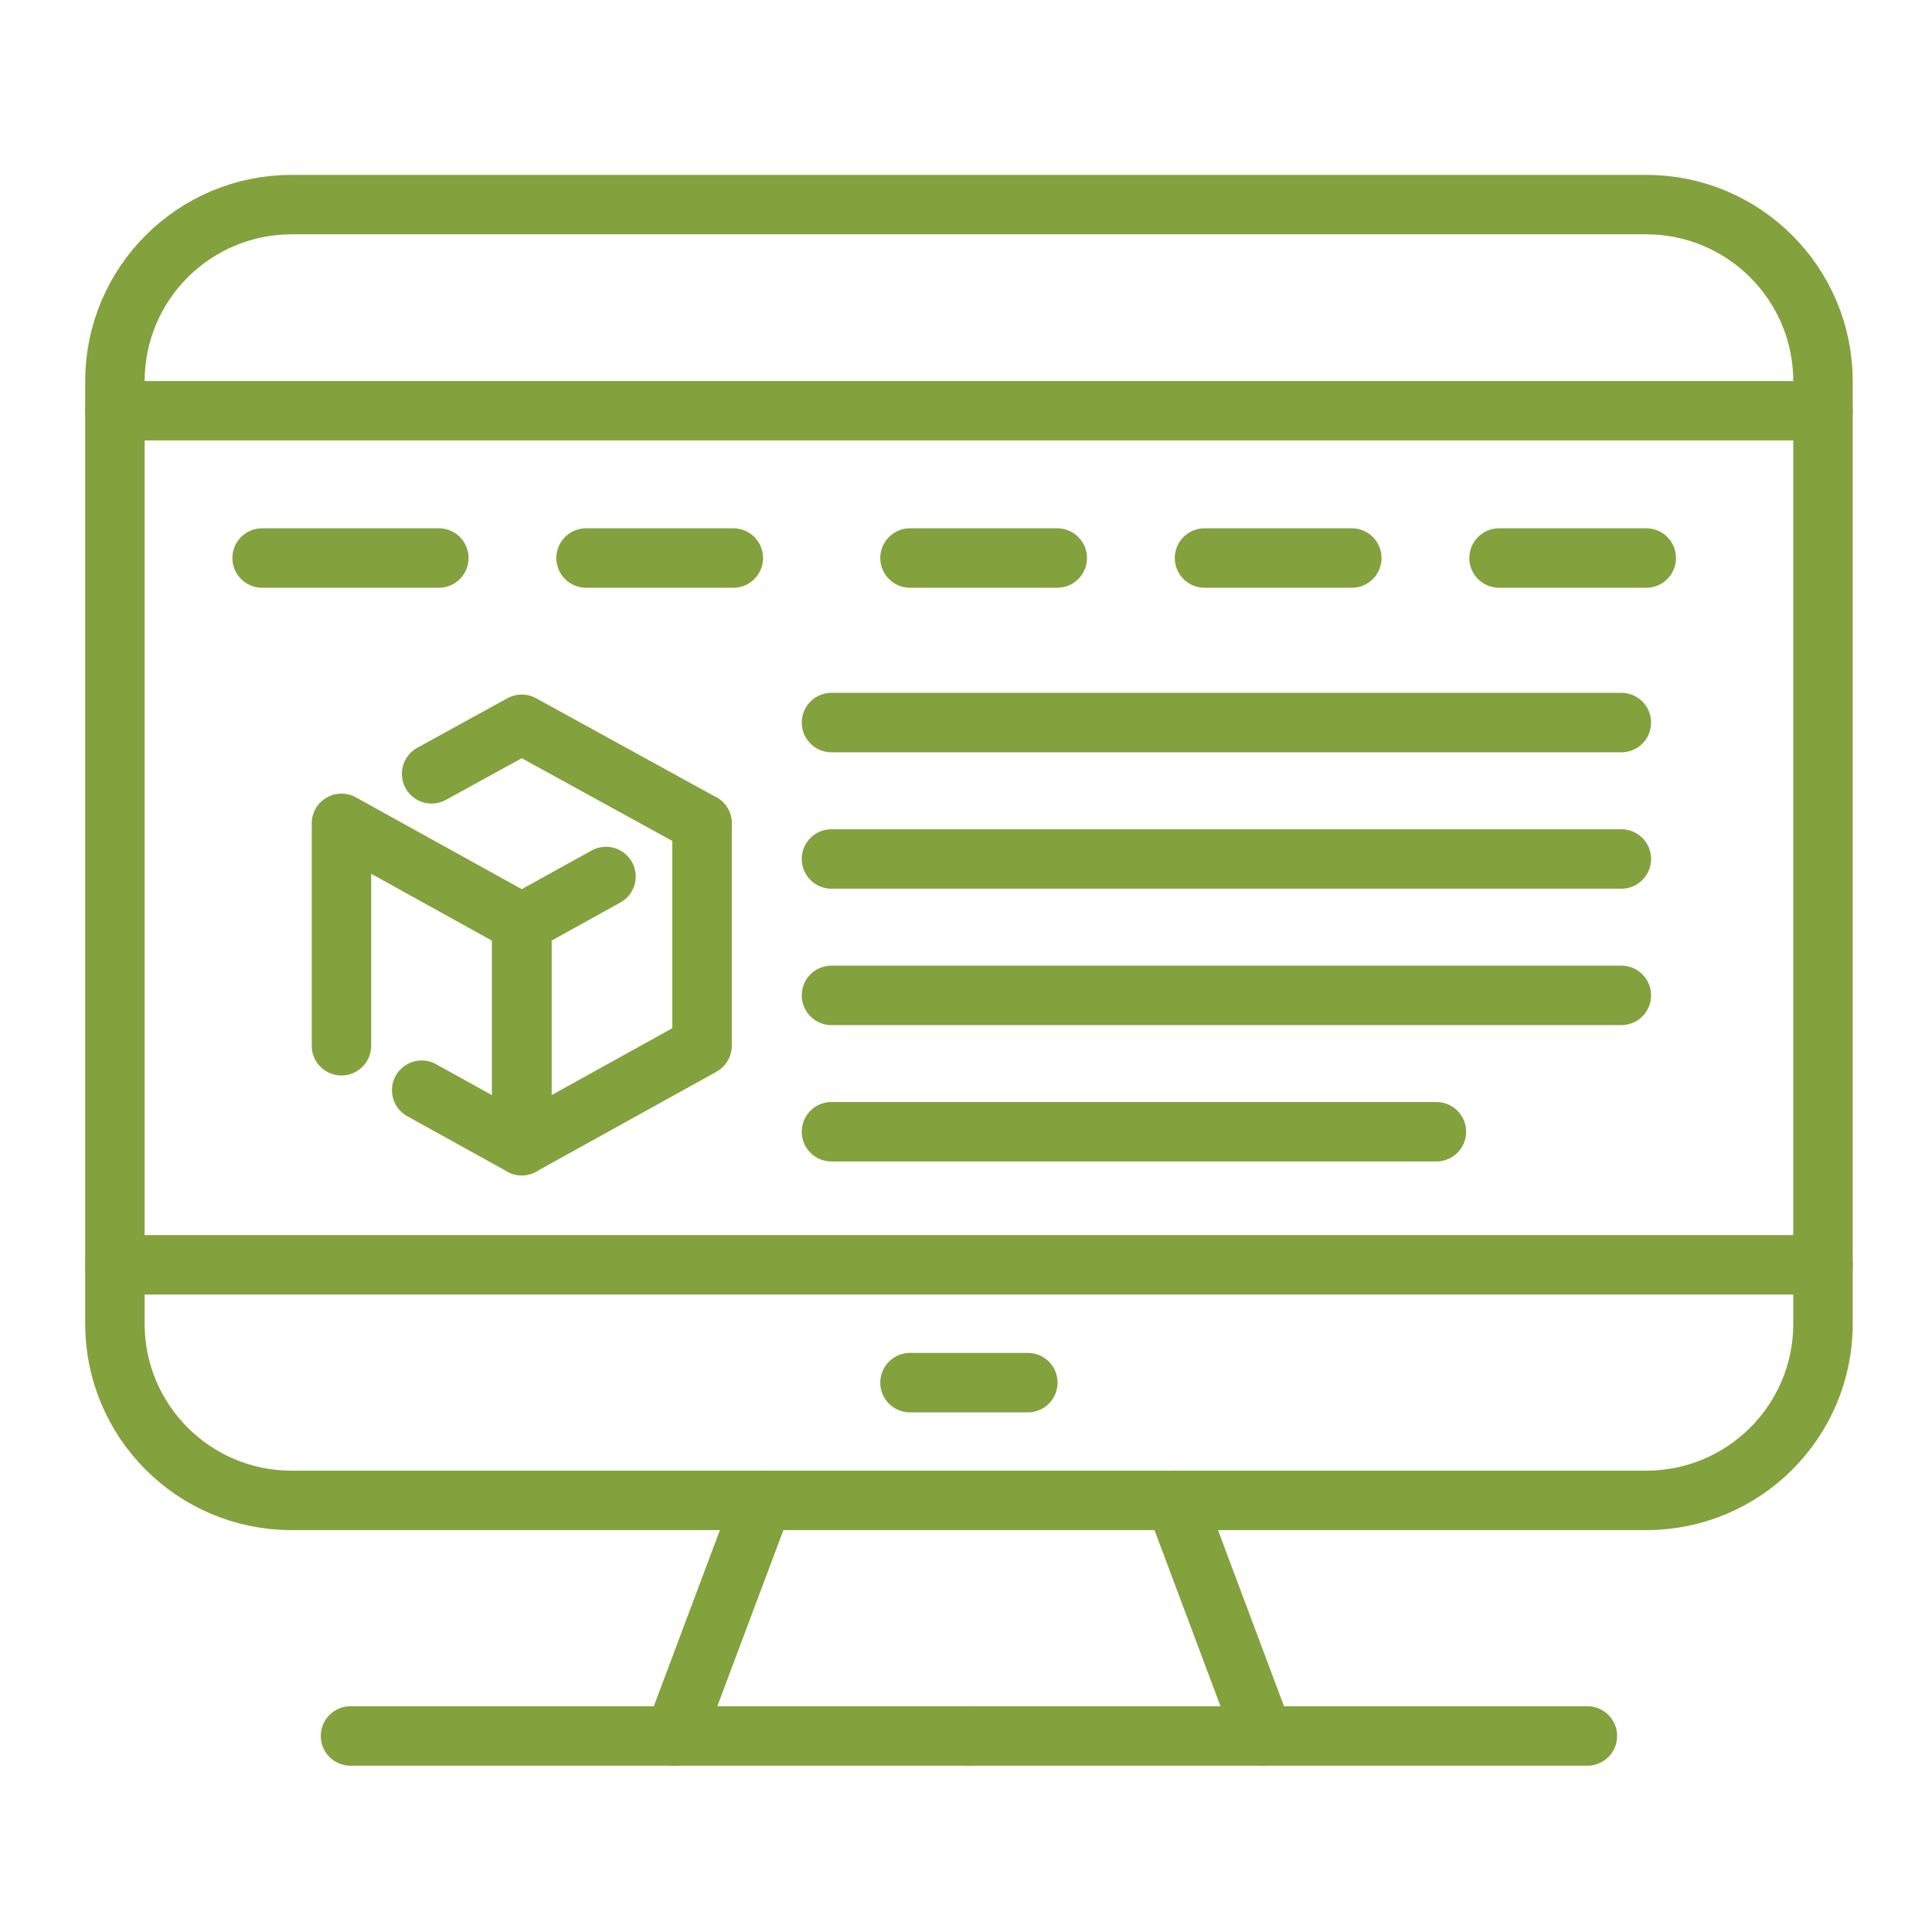 <?xml version="1.0" encoding="utf-8"?>
<!-- Generator: Adobe Illustrator 16.0.0, SVG Export Plug-In . SVG Version: 6.00 Build 0)  -->
<!DOCTYPE svg PUBLIC "-//W3C//DTD SVG 1.1//EN" "http://www.w3.org/Graphics/SVG/1.1/DTD/svg11.dtd">
<svg version="1.1" xmlns="http://www.w3.org/2000/svg" xmlns:xlink="http://www.w3.org/1999/xlink" x="0px" y="0px" width="65px"
	 height="65px" viewBox="0 0 65 65" enable-background="new 0 0 65 65" xml:space="preserve">
<g id="Calque_1" display="none">
	<g display="inline">
		<g>
			<path fill="none" stroke="#83A13D" stroke-width="2" stroke-linecap="round" stroke-linejoin="round" stroke-miterlimit="10" d="
				M58.061,24.865v19.789c0,2.229-1.807,4.033-4.033,4.033H11.537c-2.227,0-4.032-1.805-4.032-4.033V24.865"/>
			
				<line fill="none" stroke="#83A13D" stroke-width="2" stroke-linecap="round" stroke-linejoin="round" stroke-miterlimit="10" x1="40.071" y1="58.758" x2="37.89" y2="48.688"/>
			
				<line fill="none" stroke="#83A13D" stroke-width="2" stroke-linecap="round" stroke-linejoin="round" stroke-miterlimit="10" x1="27.672" y1="49.195" x2="25.493" y2="58.758"/>
			
				<line fill="none" stroke="#83A13D" stroke-width="2" stroke-linecap="round" stroke-linejoin="round" stroke-miterlimit="10" x1="20.37" y1="59.604" x2="45.193" y2="59.604"/>
		</g>
		<g>
			<g>
				<g>
					
						<path fill="none" stroke="#83A13D" stroke-width="2" stroke-linecap="round" stroke-linejoin="round" stroke-miterlimit="10" d="
						M14.491,16.692c0.196,2.447,2.824,4.572,6.096,4.572l0,0c2.955,0,5.609-2.921,5.981-5.308"/>
					
						<path fill="none" stroke="#83A13D" stroke-width="2" stroke-linecap="round" stroke-linejoin="round" stroke-miterlimit="10" d="
						M20.054,7.771l-6.136,9.821c-0.483,0.773-1.047,1.498-1.723,2.109c-1.059,0.955-2.262,1.562-3.878,1.562l0,0
						c-4.301,0-6.909-3.867-4.603-6.825l7.217-5.691c0.48-0.617,1.219-0.977,2-0.977"/>
					
						<path fill="none" stroke="#83A13D" stroke-width="2" stroke-linecap="round" stroke-linejoin="round" stroke-miterlimit="10" d="
						M28.416,7.771l-1.798,7.964c-0.456,2.933,2.35,5.528,5.981,5.528l0,0c3.627,0,6.434-2.595,5.976-5.528l-1.797-7.964"/>
				</g>
				<g>
					
						<path fill="none" stroke="#83A13D" stroke-width="2" stroke-linecap="round" stroke-linejoin="round" stroke-miterlimit="10" d="
						M50.699,16.694c-0.195,2.445-2.822,4.57-6.095,4.57l0,0c-2.954,0-5.609-2.921-5.98-5.308"/>
					
						<path fill="none" stroke="#83A13D" stroke-width="2" stroke-linecap="round" stroke-linejoin="round" stroke-miterlimit="10" d="
						M45.139,7.771l6.645,10.634c1.164,1.824,2.833,2.859,5.091,2.859l0,0c4.303,0,6.911-3.867,4.604-6.825l-7.215-5.691
						c-0.482-0.617-1.219-0.977-2.002-0.977h-2.541h-34.25h-2.54"/>
				</g>
			</g>
		</g>
		<g>
			<path fill="none" stroke="#83A13D" stroke-width="2" stroke-linecap="round" stroke-linejoin="round" stroke-miterlimit="10" d="
				M40.688,34.868l-1.829,7.631c-0.336,0.953-1.235,1.59-2.245,1.59h-8.355c-1.009,0-1.907-0.637-2.243-1.59l-1.829-7.631"/>
			
				<line fill="none" stroke="#83A13D" stroke-width="2" stroke-linecap="round" stroke-linejoin="round" stroke-miterlimit="10" x1="42.223" y1="31.883" x2="22.649" y2="31.883"/>
			<path fill="none" stroke="#83A13D" stroke-width="2" stroke-linecap="round" stroke-linejoin="round" stroke-miterlimit="10" d="
				M28.347,29.112c0-2.259,1.831-4.089,4.089-4.089l0,0c2.258,0,4.087,1.831,4.087,4.089"/>
			
				<line fill="none" stroke="#83A13D" stroke-width="2" stroke-linecap="round" stroke-linejoin="round" stroke-miterlimit="10" x1="35.511" y1="35.148" x2="34.556" y2="40.961"/>
			
				<line fill="none" stroke="#83A13D" stroke-width="2" stroke-linecap="round" stroke-linejoin="round" stroke-miterlimit="10" x1="29.361" y1="35.148" x2="30.316" y2="40.961"/>
		</g>
	</g>
</g>
<g id="Calque_2">
	<g>
		<path fill="none" stroke="#83A13D" stroke-width="2" stroke-linecap="round" stroke-linejoin="round" stroke-miterlimit="10" d="
			M55.387,50.479H9.81c-3.283,0-5.944-2.661-5.944-5.943V12.829c0-3.283,2.661-5.945,5.944-5.945h45.577
			c3.283,0,5.946,2.662,5.946,5.945v31.708C61.333,47.818,58.67,50.479,55.387,50.479z"/>
		
			<line fill="none" stroke="#83A13D" stroke-width="2" stroke-linecap="round" stroke-linejoin="round" stroke-miterlimit="10" x1="3.865" y1="13.819" x2="61.333" y2="13.819"/>
		
			<line fill="none" stroke="#83A13D" stroke-width="2" stroke-linecap="round" stroke-linejoin="round" stroke-miterlimit="10" x1="3.865" y1="42.553" x2="61.333" y2="42.553"/>
		
			<line fill="none" stroke="#83A13D" stroke-width="2" stroke-linecap="round" stroke-linejoin="round" stroke-miterlimit="10" x1="34.58" y1="46.517" x2="30.616" y2="46.517"/>
		
			<line fill="none" stroke="#83A13D" stroke-width="2" stroke-linecap="round" stroke-linejoin="round" stroke-miterlimit="10" x1="8.819" y1="18.774" x2="14.764" y2="18.774"/>
		
			<line fill="none" stroke="#83A13D" stroke-width="2" stroke-linecap="round" stroke-linejoin="round" stroke-miterlimit="10" x1="19.718" y1="18.774" x2="24.672" y2="18.774"/>
		
			<line fill="none" stroke="#83A13D" stroke-width="2" stroke-linecap="round" stroke-linejoin="round" stroke-miterlimit="10" x1="30.616" y1="18.774" x2="35.57" y2="18.774"/>
		
			<line fill="none" stroke="#83A13D" stroke-width="2" stroke-linecap="round" stroke-linejoin="round" stroke-miterlimit="10" x1="40.525" y1="18.774" x2="45.48" y2="18.774"/>
		
			<line fill="none" stroke="#83A13D" stroke-width="2" stroke-linecap="round" stroke-linejoin="round" stroke-miterlimit="10" x1="50.434" y1="18.774" x2="55.387" y2="18.774"/>
		
			<line fill="none" stroke="#83A13D" stroke-width="2" stroke-linecap="round" stroke-linejoin="round" stroke-miterlimit="10" x1="25.664" y1="50.479" x2="22.69" y2="58.405"/>
		
			<line fill="none" stroke="#83A13D" stroke-width="2" stroke-linecap="round" stroke-linejoin="round" stroke-miterlimit="10" x1="39.535" y1="50.479" x2="42.506" y2="58.405"/>
		
			<line fill="none" stroke="#83A13D" stroke-width="2" stroke-linecap="round" stroke-linejoin="round" stroke-miterlimit="10" x1="11.792" y1="58.405" x2="32.598" y2="58.405"/>
		
			<line fill="none" stroke="#83A13D" stroke-width="2" stroke-linecap="round" stroke-linejoin="round" stroke-miterlimit="10" x1="53.406" y1="58.405" x2="32.598" y2="58.405"/>
		<g>
			<g>
				<g>
					<g>
						<g>
							<g>
								
									<polyline fill="none" stroke="#83A13D" stroke-width="2" stroke-linecap="round" stroke-linejoin="round" stroke-miterlimit="10" points="
									11.488,35.183 11.488,27.701 17.554,31.058 17.554,38.543 14.187,36.679 								"/>
								
									<polyline fill="none" stroke="#83A13D" stroke-width="2" stroke-linecap="round" stroke-linejoin="round" stroke-miterlimit="10" points="
									20.388,29.489 17.554,31.058 17.554,38.543 23.619,35.183 23.619,27.701 								"/>
								
									<polyline fill="none" stroke="#83A13D" stroke-width="2" stroke-linecap="round" stroke-linejoin="round" stroke-miterlimit="10" points="
									23.619,27.701 17.554,24.368 14.521,26.034 								"/>
							</g>
						</g>
					</g>
				</g>
			</g>
			
				<line fill="none" stroke="#83A13D" stroke-width="2" stroke-linecap="round" stroke-linejoin="round" stroke-miterlimit="10" x1="27.974" y1="24.31" x2="54.549" y2="24.31"/>
			
				<line fill="none" stroke="#83A13D" stroke-width="2" stroke-linecap="round" stroke-linejoin="round" stroke-miterlimit="10" x1="27.974" y1="28.899" x2="54.549" y2="28.899"/>
			
				<line fill="none" stroke="#83A13D" stroke-width="2" stroke-linecap="round" stroke-linejoin="round" stroke-miterlimit="10" x1="27.974" y1="33.488" x2="54.549" y2="33.488"/>
			
				<line fill="none" stroke="#83A13D" stroke-width="2" stroke-linecap="round" stroke-linejoin="round" stroke-miterlimit="10" x1="27.974" y1="38.076" x2="48.326" y2="38.076"/>
		</g>
	</g>
</g>
<g id="Calque_3" display="none">
	<g display="inline">
		<path fill="#83A13D" d="M57.399,56.021H7.622c-2.451,0-4.438-1.988-4.438-4.438V14.15c0-2.451,1.987-4.438,4.438-4.438h49.778
			c2.439,0,4.438,1.987,4.438,4.438v37.433C61.837,54.033,59.839,56.021,57.399,56.021z M7.622,11.73
			c-1.339,0-2.419,1.08-2.419,2.419v37.433c0,1.327,1.08,2.42,2.419,2.42h49.778c1.326,0,2.418-1.093,2.418-2.42V14.15
			c0-1.339-1.092-2.419-2.418-2.419H7.622z"/>
		<path fill="#83A13D" d="M10.905,16.224H9.037c-0.562,0-1.016-0.454-1.016-1.015c0-0.55,0.454-1.003,1.016-1.003h1.868
			c0.562,0,1.015,0.453,1.015,1.003C11.92,15.77,11.467,16.224,10.905,16.224z"/>
		<path fill="#83A13D" d="M27.137,16.224H15.203c-0.562,0-1.016-0.454-1.016-1.015c0-0.55,0.454-1.003,1.016-1.003h11.934
			c0.551,0,1.005,0.453,1.005,1.003C28.142,15.77,27.688,16.224,27.137,16.224z"/>
		<path fill="#83A13D" d="M35.875,19.895H4.188c-0.551,0-1.004-0.453-1.004-1.004c0-0.562,0.454-1.015,1.004-1.015h31.266
			l2.073-2.074c0.195-0.183,0.442-0.292,0.713-0.292h13.91c0.562,0,1.015,0.453,1.015,1.004c0,0.563-0.453,1.015-1.015,1.015h-13.49
			l-2.072,2.073C36.403,19.788,36.144,19.895,35.875,19.895z"/>
		<path fill="#83A13D" d="M45.573,45.069H8.669c-0.551,0-1.003-0.453-1.003-1.015V23.871c0-0.552,0.453-1.005,1.003-1.005h36.904
			c0.55,0,1.002,0.453,1.002,1.005v20.184C46.575,44.616,46.123,45.069,45.573,45.069z M9.685,43.052h34.872V24.884H9.685V43.052z"
			/>
		<path fill="#83A13D" d="M17.514,49.001h-6.555c-0.551,0-1.005-0.453-1.005-1.017c0-0.551,0.454-1.002,1.005-1.002h6.555
			c0.562,0,1.016,0.451,1.016,1.002C18.53,48.548,18.076,49.001,17.514,49.001z"/>
		<path fill="#83A13D" d="M39.763,51.214H24.361c-0.561,0-1.015-0.452-1.015-1.014c0-0.551,0.454-1.005,1.015-1.005h15.402
			c0.549,0,1.004,0.454,1.004,1.005C40.767,50.762,40.312,51.214,39.763,51.214z"/>
		<path fill="#83A13D" d="M14.555,30.932c-0.226,0-0.454-0.074-0.647-0.227l-1.491-1.23C12.19,29.292,12.05,29,12.05,28.697
			c0-0.302,0.14-0.583,0.367-0.777l1.491-1.221c0.432-0.355,1.069-0.291,1.425,0.142c0.356,0.431,0.292,1.067-0.14,1.414
			l-0.541,0.442l0.541,0.443c0.433,0.356,0.497,0.994,0.14,1.425C15.127,30.803,14.847,30.932,14.555,30.932z"/>
		<path fill="#83A13D" d="M26.014,29.723c-8.273,0-8.327-0.044-8.542-0.183c-0.464-0.313-0.594-0.939-0.281-1.404
			c0.206-0.314,0.551-0.465,0.918-0.444c0.886,0.022,16.771,0,22.884,0c0.551,0,1.006,0.444,1.006,1.004
			c0,0.563-0.443,1.016-1.006,1.016C34.222,29.723,29.426,29.723,26.014,29.723z"/>
		<path fill="#83A13D" d="M45.573,45.069H8.669c-0.551,0-1.003-0.453-1.003-1.015V23.871c0-0.552,0.453-1.005,1.003-1.005h36.904
			c0.55,0,1.002,0.453,1.002,1.005v20.184C46.575,44.616,46.123,45.069,45.573,45.069z M9.685,43.052h34.872V24.884H9.685V43.052z"
			/>
		<path fill="#83A13D" d="M40.616,41.473c-0.305,0-0.584-0.128-0.79-0.367c-0.356-0.431-0.291-1.067,0.141-1.425l0.54-0.443
			l-0.54-0.431c-0.432-0.356-0.497-0.994-0.141-1.427c0.357-0.431,0.994-0.497,1.427-0.14l1.489,1.221
			c0.238,0.193,0.368,0.476,0.368,0.776c0,0.303-0.13,0.595-0.368,0.789l-1.489,1.221C41.057,41.398,40.832,41.473,40.616,41.473z"
			/>
		<path fill="#83A13D" d="M40.992,34.971H13.054c-0.551,0-1.004-0.441-1.004-1.004c0-0.561,0.454-1.014,1.004-1.014h27.938
			c0.551,0,1.006,0.453,1.006,1.014C41.998,34.529,41.543,34.971,40.992,34.971z"/>
		<path fill="#83A13D" d="M36.587,40.253H13.054c-0.551,0-1.004-0.454-1.004-1.016c0-0.551,0.454-1.003,1.004-1.003h23.533
			c0.551,0,1.005,0.452,1.005,1.003C37.592,39.799,37.138,40.253,36.587,40.253z"/>
		<path fill="#83A13D" d="M55.724,24.884h-4.708c-0.552,0-1.005-0.452-1.005-1.014c0-0.552,0.453-1.005,1.005-1.005h4.708
			c0.563,0,1.005,0.453,1.005,1.005C56.729,24.432,56.286,24.884,55.724,24.884z"/>
		<path fill="#83A13D" d="M55.724,28.795h-4.708c-0.552,0-1.005-0.454-1.005-1.017c0-0.551,0.453-1.004,1.005-1.004h4.708
			c0.563,0,1.005,0.453,1.005,1.004C56.729,28.341,56.286,28.795,55.724,28.795z"/>
		<path fill="#83A13D" d="M55.724,32.704h-4.708c-0.552,0-1.005-0.453-1.005-1.016c0-0.551,0.453-1.003,1.005-1.003h4.708
			c0.563,0,1.005,0.453,1.005,1.003C56.729,32.251,56.286,32.704,55.724,32.704z"/>
		<path fill="#83A13D" d="M55.724,36.604h-4.708c-0.552,0-1.005-0.443-1.005-1.006c0-0.561,0.453-1.004,1.005-1.004h4.708
			c0.563,0,1.005,0.443,1.005,1.004C56.729,36.16,56.286,36.604,55.724,36.604z"/>
		<path fill="#83A13D" d="M55.724,40.513h-4.708c-0.552,0-1.005-0.454-1.005-1.005c0-0.562,0.453-1.016,1.005-1.016h4.708
			c0.563,0,1.005,0.454,1.005,1.016C56.729,40.059,56.286,40.513,55.724,40.513z"/>
		<path fill="#83A13D" d="M55.724,44.422h-4.708c-0.552,0-1.005-0.452-1.005-1.003c0-0.563,0.453-1.017,1.005-1.017h4.708
			c0.563,0,1.005,0.453,1.005,1.017C56.729,43.97,56.286,44.422,55.724,44.422z"/>
		<path fill="#83A13D" d="M55.724,48.331h-4.708c-0.552,0-1.005-0.453-1.005-1.004c0-0.561,0.453-1.016,1.005-1.016h4.708
			c0.563,0,1.005,0.455,1.005,1.016C56.729,47.878,56.286,48.331,55.724,48.331z"/>
	</g>
</g>
<g id="Calque_4" display="none">
	<g display="inline">
		<path fill="none" stroke="#83A13D" stroke-width="2" stroke-linecap="round" stroke-linejoin="round" stroke-miterlimit="10" d="
			M56.366,57.1H8.176c-2.129,0-3.855-1.727-3.855-3.856V10.836c0-2.129,1.727-3.855,3.855-3.855h48.19
			c2.129,0,3.854,1.726,3.854,3.855v42.407C60.221,55.373,58.495,57.1,56.366,57.1z"/>
		
			<line fill="none" stroke="#83A13D" stroke-width="2" stroke-linecap="round" stroke-linejoin="round" stroke-miterlimit="10" x1="4.321" y1="14.692" x2="60.221" y2="14.692"/>
		
			<circle fill="none" stroke="#83A13D" stroke-width="2" stroke-linecap="round" stroke-linejoin="round" stroke-miterlimit="10" cx="12.513" cy="21.438" r="2.409"/>
		
			<rect x="10.124" y="27.221" fill="none" stroke="#83A13D" stroke-width="2" stroke-linecap="round" stroke-linejoin="round" stroke-miterlimit="10" width="44.294" height="14.457"/>
		
			<line fill="none" stroke="#83A13D" stroke-width="2" stroke-linecap="round" stroke-linejoin="round" stroke-miterlimit="10" x1="27.452" y1="21.438" x2="32.271" y2="21.438"/>
		
			<line fill="none" stroke="#83A13D" stroke-width="2" stroke-linecap="round" stroke-linejoin="round" stroke-miterlimit="10" x1="39.018" y1="21.438" x2="43.837" y2="21.438"/>
		
			<line fill="none" stroke="#83A13D" stroke-width="2" stroke-linecap="round" stroke-linejoin="round" stroke-miterlimit="10" x1="50.583" y1="21.438" x2="55.402" y2="21.438"/>
		
			<line fill="none" stroke="#83A13D" stroke-width="2" stroke-linecap="round" stroke-linejoin="round" stroke-miterlimit="10" x1="10.104" y1="46.497" x2="20.706" y2="46.497"/>
		
			<line fill="none" stroke="#83A13D" stroke-width="2" stroke-linecap="round" stroke-linejoin="round" stroke-miterlimit="10" x1="10.104" y1="51.316" x2="20.706" y2="51.316"/>
		
			<line fill="none" stroke="#83A13D" stroke-width="2" stroke-linecap="round" stroke-linejoin="round" stroke-miterlimit="10" x1="26.488" y1="46.497" x2="38.054" y2="46.497"/>
		
			<line fill="none" stroke="#83A13D" stroke-width="2" stroke-linecap="round" stroke-linejoin="round" stroke-miterlimit="10" x1="26.488" y1="51.316" x2="38.054" y2="51.316"/>
		
			<line fill="none" stroke="#83A13D" stroke-width="2" stroke-linecap="round" stroke-linejoin="round" stroke-miterlimit="10" x1="43.837" y1="46.497" x2="54.437" y2="46.497"/>
		
			<line fill="none" stroke="#83A13D" stroke-width="2" stroke-linecap="round" stroke-linejoin="round" stroke-miterlimit="10" x1="43.837" y1="51.316" x2="54.437" y2="51.316"/>
		
			<line fill="none" stroke="#83A13D" stroke-width="2" stroke-linecap="round" stroke-linejoin="round" stroke-miterlimit="10" x1="49.62" y1="10.836" x2="50.583" y2="10.836"/>
		
			<line fill="none" stroke="#83A13D" stroke-width="2" stroke-linecap="round" stroke-linejoin="round" stroke-miterlimit="10" x1="43.837" y1="10.836" x2="44.8" y2="10.836"/>
		
			<line fill="none" stroke="#83A13D" stroke-width="2" stroke-linecap="round" stroke-linejoin="round" stroke-miterlimit="10" x1="55.402" y1="10.836" x2="56.366" y2="10.836"/>
	</g>
</g>
<g id="Calque_5" display="none">
	<g display="inline">
		<circle fill="none" stroke="#83A13D" stroke-width="2" stroke-miterlimit="10" cx="10.745" cy="35.449" r="2.933"/>
		
			<line fill="none" stroke="#83A13D" stroke-width="2" stroke-linecap="round" stroke-miterlimit="10" x1="10.745" y1="27.627" x2="10.745" y2="22.741"/>
		
			<line fill="none" stroke="#83A13D" stroke-width="2" stroke-linecap="round" stroke-miterlimit="10" x1="10.745" y1="48.157" x2="10.745" y2="43.269"/>
		<path fill="none" stroke="#83A13D" stroke-width="2" stroke-linecap="round" stroke-linejoin="round" stroke-miterlimit="10" d="
			M44.96,15.897H7.812c-2.159,0-3.91,1.751-3.91,3.91v31.283C3.901,53.25,5.652,55,7.812,55h43.992c2.159,0,3.909-1.75,3.909-3.909
			V25.673"/>
		
			<polyline fill="none" stroke="#83A13D" stroke-width="2" stroke-linecap="round" stroke-linejoin="round" stroke-miterlimit="10" points="
			50.826,30.31 50.826,50.113 17.588,50.113 17.588,20.785 40.071,20.785 		"/>
		
			<line fill="none" stroke="#83A13D" stroke-width="2" stroke-linecap="round" stroke-linejoin="round" stroke-miterlimit="10" x1="51.077" y1="15.897" x2="46.189" y2="20.785"/>
		
			<polyline fill="none" stroke="#83A13D" stroke-width="2" stroke-linecap="round" stroke-linejoin="round" stroke-miterlimit="10" points="
			51.077,15.897 55.438,11.538 59.585,15.684 55.69,19.579 		"/>
		
			<polyline fill="none" stroke="#83A13D" stroke-width="2" stroke-linecap="round" stroke-linejoin="round" stroke-miterlimit="10" points="
			50.826,24.443 42.994,32.275 38.847,28.127 46.189,20.785 		"/>
		
			<line fill="none" stroke="#83A13D" stroke-width="2" stroke-linecap="round" stroke-linejoin="round" stroke-miterlimit="10" x1="50.826" y1="24.443" x2="55.69" y2="19.579"/>
		
			<polyline fill="none" stroke="#83A13D" stroke-width="2" stroke-linecap="round" stroke-linejoin="round" stroke-miterlimit="10" points="
			38.847,28.127 36.773,34.349 42.995,32.275 		"/>
		<path fill="none" stroke="#83A13D" stroke-width="2" stroke-linecap="round" stroke-linejoin="round" stroke-miterlimit="10" d="
			M55.438,11.538l2.074-2.074c0,0,1.383-1.382,3.457,0.69c2.073,2.074,0.689,3.457,0.689,3.457l-2.073,2.073"/>
		<path fill="none" stroke="#83A13D" stroke-width="2" stroke-linecap="round" stroke-linejoin="round" stroke-miterlimit="10" d="
			M34.207,36.427c0,0-2.933,2.932-4.887,2.932c-2.935,0-3.912-0.977-6.844-0.977"/>
	</g>
</g>
<g id="Calque_6" display="none">
	<g display="inline">
		<path fill="#83A13D" d="M33.787,9.789H23.673c-0.579,0-1.046-0.468-1.046-1.046c0-0.568,0.467-1.037,1.046-1.037h10.114
			c0.568,0,1.036,0.469,1.036,1.037C34.823,9.321,34.355,9.789,33.787,9.789z"/>
		<path fill="#83A13D" d="M29.632,56.555h-3.018c-0.58,0-1.047-0.456-1.047-1.037c0-0.58,0.467-1.047,1.047-1.047h3.018
			c0.579,0,1.047,0.467,1.047,1.047C30.679,56.099,30.211,56.555,29.632,56.555z"/>
		<path fill="#83A13D" d="M44.638,61.9H12.812c-2.105,0-3.81-1.715-3.81-3.82V7.317c0-2.095,1.705-3.81,3.81-3.81h31.826
			c2.104,0,3.82,1.715,3.82,3.81v9.302c0,0.567-0.469,1.036-1.047,1.036H19.786v26.39h8.175c0.368,0,0.702,0.188,0.891,0.501
			c0.079,0.132,0.135,0.277,0.146,0.422l1.213-0.757c0.167-0.11,0.356-0.166,0.557-0.166h16.643c0.578,0,1.047,0.467,1.047,1.047
			V58.08C48.458,60.186,46.742,61.9,44.638,61.9z M12.812,5.59c-0.947,0-1.727,0.78-1.727,1.727V58.08
			c0,0.957,0.78,1.735,1.727,1.735h31.826c0.957,0,1.736-0.778,1.736-1.735V46.125H31.068l-3.909,2.441
			c-0.391,0.256-0.914,0.2-1.259-0.111c-0.345-0.324-0.435-0.836-0.211-1.248l0.557-1.082h-7.497c-0.579,0-1.046-0.467-1.046-1.034
			V16.619c0-0.581,0.467-1.047,1.046-1.047h27.625V7.317c0-0.947-0.779-1.727-1.736-1.727H12.812z"/>
		<path fill="#83A13D" d="M26.614,48.732c-0.257,0-0.513-0.101-0.714-0.277c-0.345-0.324-0.435-0.836-0.211-1.248l0.557-1.082
			h-7.497c-0.579,0-1.046-0.467-1.046-1.034V16.619c0-0.581,0.467-1.047,1.046-1.047h36.938c0.578,0,1.048,0.467,1.048,1.047v28.472
			c0,0.567-0.47,1.034-1.048,1.034H31.068l-3.909,2.441C26.992,48.677,26.804,48.732,26.614,48.732z M19.786,44.044h8.175
			c0.368,0,0.702,0.188,0.891,0.501c0.079,0.132,0.135,0.277,0.146,0.422l1.213-0.757c0.167-0.11,0.356-0.166,0.557-0.166H54.65
			v-26.39H19.786V44.044z"/>
		<path fill="#83A13D" d="M26.045,30.798h-1.571c-0.568,0-1.036-0.468-1.036-1.047v-2.373l-0.59-0.579
			c-0.189-0.201-0.301-0.457-0.301-0.735s0.111-0.546,0.301-0.747l0.59-0.579v-2.372c0-0.58,0.468-1.037,1.036-1.037h1.571
			c0.569,0,1.036,0.457,1.036,1.037c0,0.579-0.467,1.047-1.036,1.047h-0.523v1.76c0,0.279-0.111,0.545-0.312,0.735l-0.145,0.156
			l0.145,0.145c0.201,0.199,0.312,0.457,0.312,0.735v1.771h0.523c0.569,0,1.036,0.458,1.036,1.037S26.614,30.798,26.045,30.798z"/>
		<path fill="#83A13D" d="M49.962,30.798H48.39c-0.577,0-1.046-0.468-1.046-1.047s0.469-1.037,1.046-1.037h0.525v-1.771
			c0-0.278,0.11-0.536,0.301-0.735l0.155-0.145l-0.155-0.156c-0.19-0.19-0.301-0.456-0.301-0.735v-1.76H48.39
			c-0.577,0-1.046-0.468-1.046-1.047c0-0.58,0.469-1.037,1.046-1.037h1.572c0.567,0,1.035,0.457,1.035,1.037v2.372l0.579,0.579
			c0.201,0.201,0.313,0.468,0.313,0.747s-0.111,0.534-0.313,0.735l-0.579,0.579v2.373C50.997,30.33,50.529,30.798,49.962,30.798z"/>
		<path fill="#83A13D" d="M43.267,23.414H31.17c-0.58,0-1.036-0.468-1.036-1.047c0-0.58,0.457-1.037,1.036-1.037h12.097
			c0.567,0,1.036,0.457,1.036,1.037C44.303,22.945,43.834,23.414,43.267,23.414z"/>
		<path fill="#83A13D" d="M43.267,26.865H31.17c-0.58,0-1.036-0.467-1.036-1.034c0-0.579,0.457-1.047,1.036-1.047h12.097
			c0.567,0,1.036,0.468,1.036,1.047C44.303,26.398,43.834,26.865,43.267,26.865z"/>
		<path fill="#83A13D" d="M43.267,30.33H31.17c-0.58,0-1.036-0.468-1.036-1.035c0-0.581,0.457-1.048,1.036-1.048h12.097
			c0.567,0,1.036,0.467,1.036,1.048C44.303,29.862,43.834,30.33,43.267,30.33z"/>
		<path fill="#83A13D" d="M29.354,40.724h-5.625c-0.579,0-1.047-0.468-1.047-1.036v-5.625c0-0.579,0.468-1.048,1.047-1.048h5.625
			c0.569,0,1.036,0.469,1.036,1.048v5.625C30.39,40.256,29.923,40.724,29.354,40.724z M24.765,38.64h3.542v-3.542h-3.542V38.64z"/>
		<path fill="#83A13D" d="M40.025,40.724H34.4c-0.568,0-1.037-0.468-1.037-1.036v-5.625c0-0.579,0.469-1.048,1.037-1.048h5.625
			c0.579,0,1.047,0.469,1.047,1.048v5.625C41.072,40.256,40.604,40.724,40.025,40.724z M35.447,38.64h3.542v-3.542h-3.542V38.64z"/>
		<path fill="#83A13D" d="M50.709,40.724h-5.626c-0.579,0-1.036-0.468-1.036-1.036v-5.625c0-0.579,0.457-1.048,1.036-1.048h5.626
			c0.578,0,1.034,0.469,1.034,1.048v5.625C51.743,40.256,51.287,40.724,50.709,40.724z M46.129,38.64h3.532v-3.542h-3.532V38.64z"/>
	</g>
</g>
</svg>
